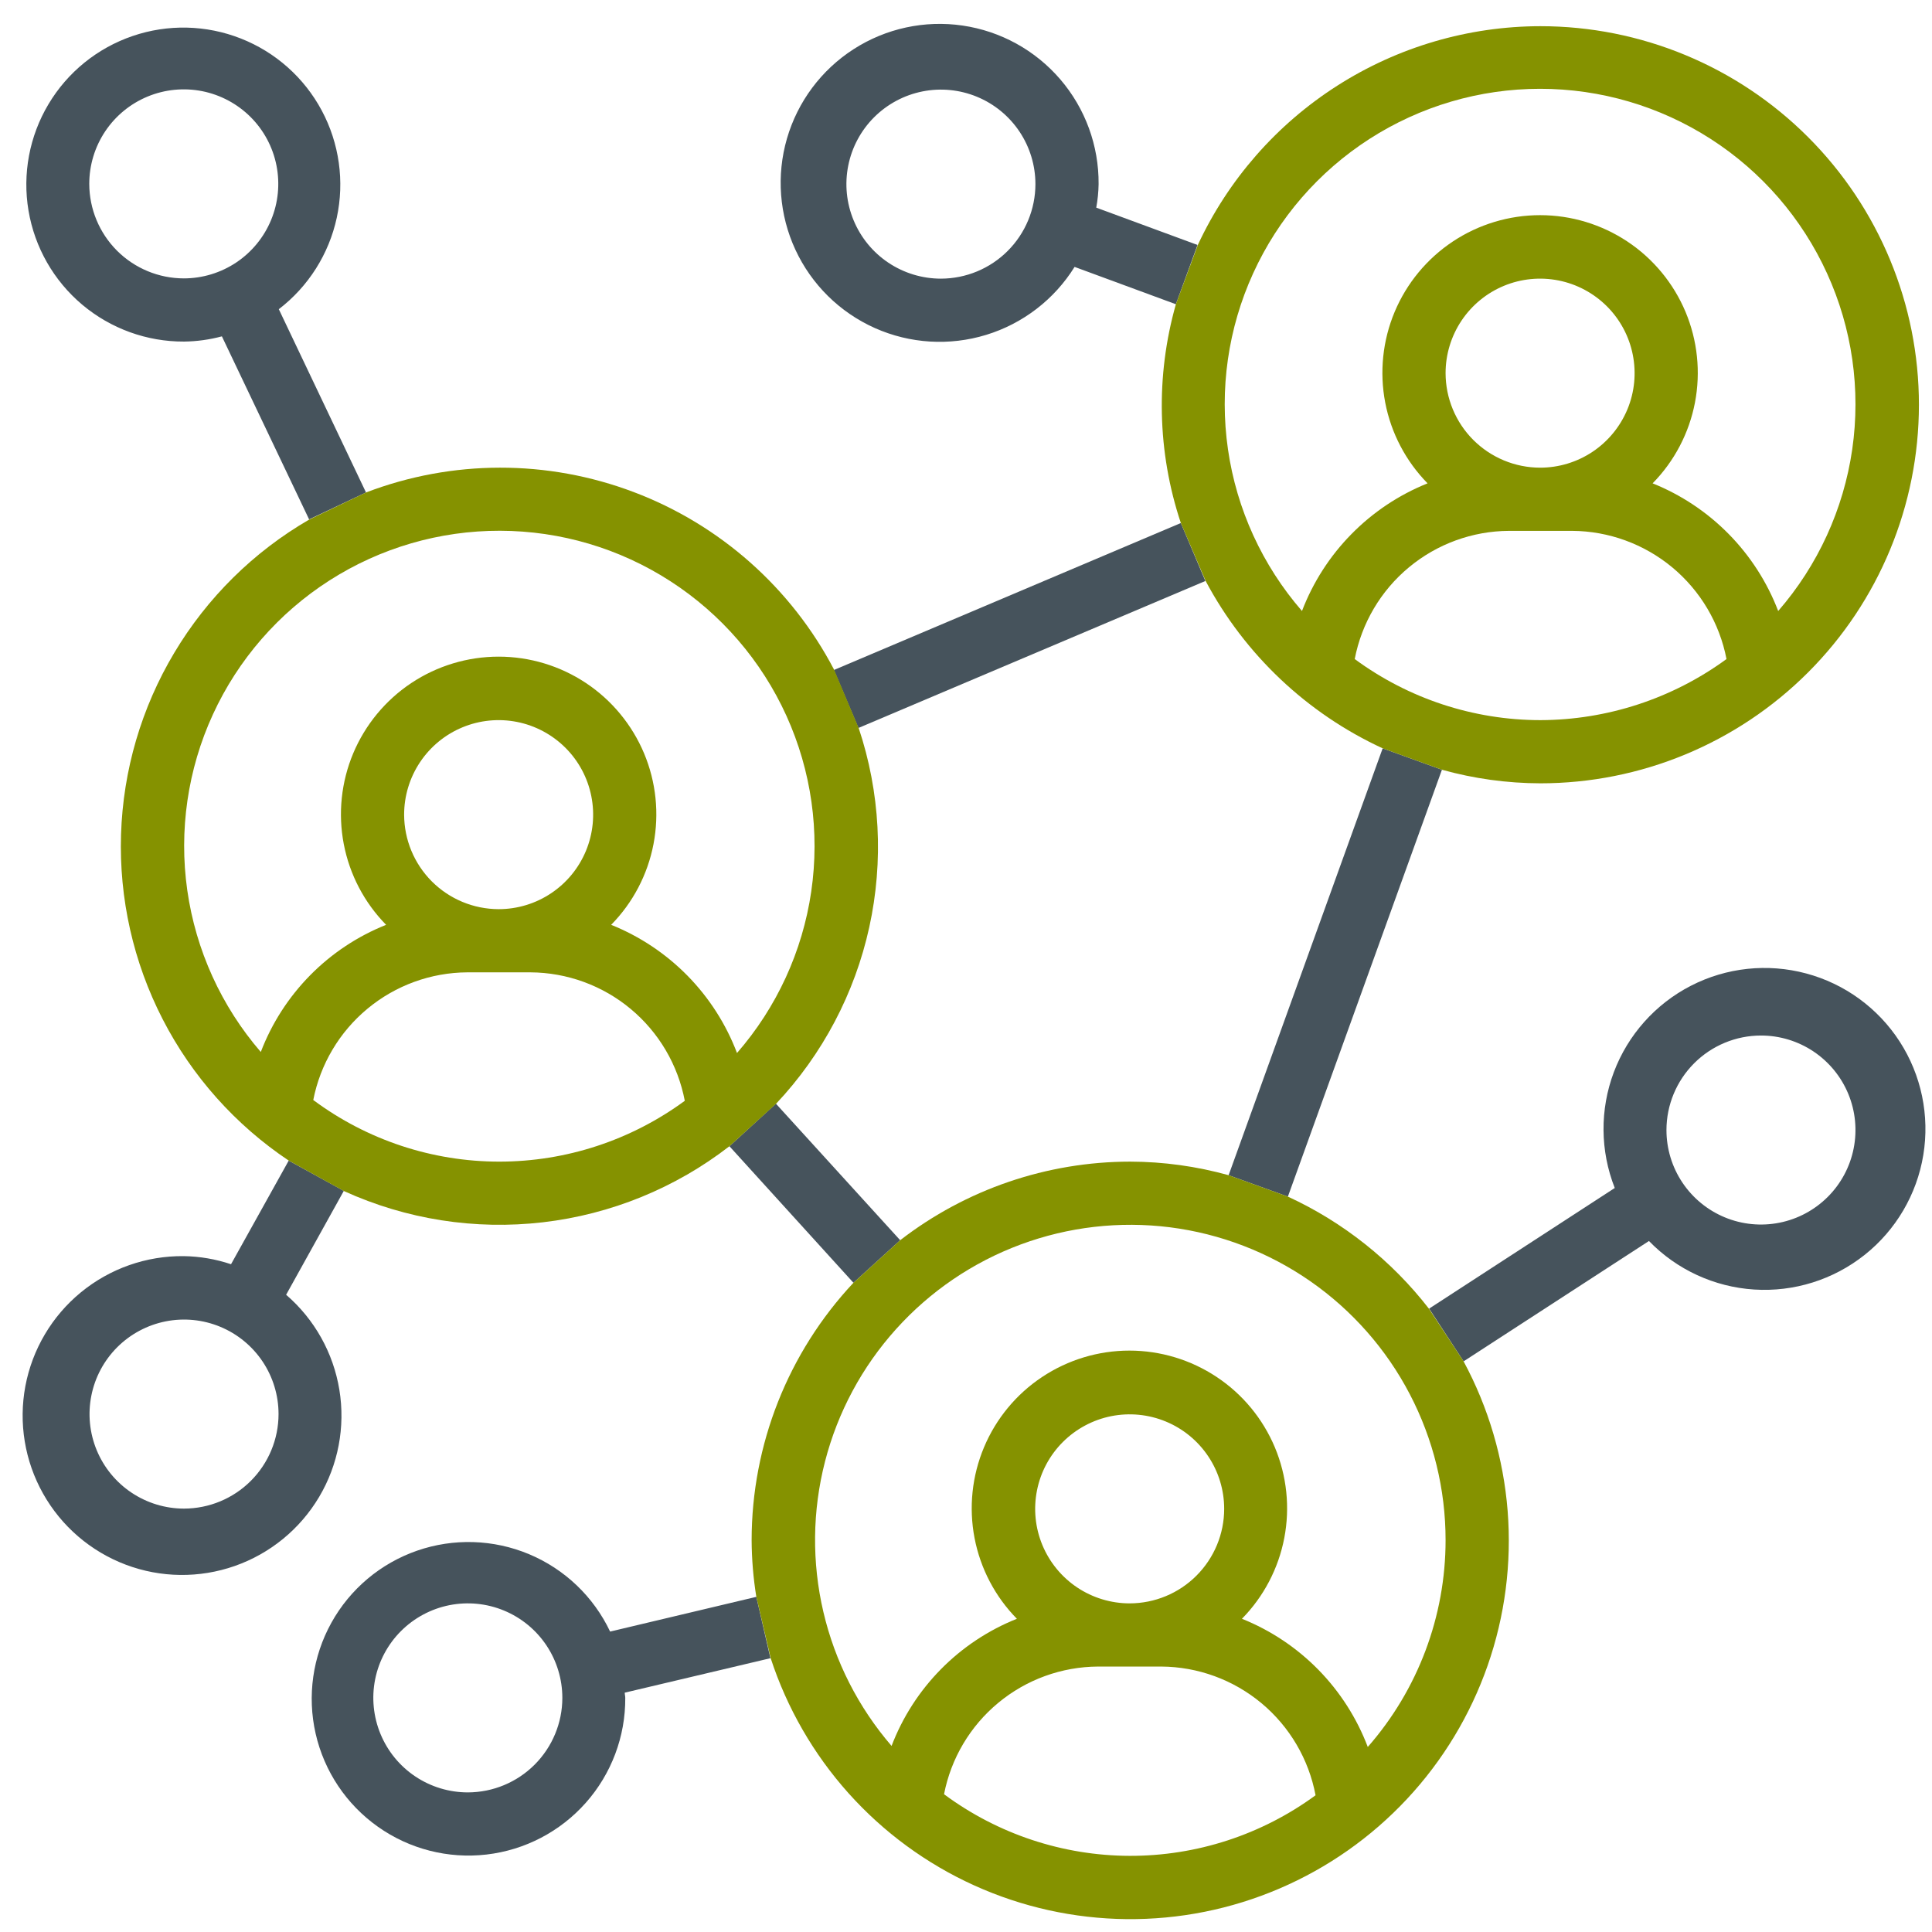 <svg width="74" height="74" viewBox="0 0 74 74" fill="none" xmlns="http://www.w3.org/2000/svg">
<path d="M56.059 52.143L63.159 47.533C64.224 48.631 65.66 49.294 67.187 49.392C68.714 49.49 70.222 49.017 71.42 48.065C72.618 47.113 73.419 45.75 73.667 44.24C73.915 42.73 73.593 41.182 72.764 39.897C71.934 38.611 70.656 37.68 69.178 37.285C67.7 36.889 66.128 37.057 64.767 37.756C63.406 38.455 62.354 39.635 61.814 41.066C61.275 42.498 61.287 44.079 61.849 45.503L54.739 50.123L56.059 52.143ZM36.039 10.673C35.323 10.673 34.623 10.46 34.028 10.063C33.432 9.665 32.969 9.099 32.695 8.438C32.421 7.776 32.349 7.049 32.489 6.346C32.628 5.644 32.973 4.999 33.479 4.493C33.986 3.987 34.63 3.642 35.333 3.502C36.035 3.362 36.763 3.434 37.424 3.708C38.086 3.982 38.651 4.446 39.049 5.041C39.447 5.637 39.659 6.337 39.659 7.053C39.658 8.012 39.276 8.932 38.597 9.611C37.919 10.29 36.999 10.671 36.039 10.673M3.419 7.043C3.419 6.327 3.631 5.627 4.029 5.031C4.427 4.436 4.992 3.972 5.654 3.698C6.315 3.424 7.043 3.353 7.745 3.492C8.447 3.632 9.092 3.977 9.599 4.483C10.105 4.989 10.45 5.634 10.589 6.336C10.729 7.039 10.657 7.766 10.383 8.428C10.109 9.089 9.645 9.655 9.05 10.053C8.455 10.45 7.755 10.663 7.039 10.663C6.079 10.661 5.16 10.279 4.481 9.601C3.803 8.922 3.421 8.002 3.419 7.043ZM7.049 57.783C6.333 57.783 5.633 57.57 5.038 57.172C4.443 56.775 3.979 56.209 3.705 55.548C3.431 54.886 3.359 54.159 3.499 53.456C3.638 52.754 3.983 52.109 4.489 51.603C4.996 51.097 5.641 50.752 6.343 50.612C7.045 50.472 7.773 50.544 8.434 50.818C9.096 51.092 9.661 51.556 10.059 52.151C10.457 52.747 10.669 53.447 10.669 54.163C10.668 55.122 10.286 56.042 9.607 56.721C8.929 57.399 8.009 57.781 7.049 57.783M17.919 68.653C17.203 68.653 16.503 68.44 15.908 68.043C15.312 67.645 14.849 67.079 14.575 66.418C14.301 65.756 14.229 65.028 14.368 64.326C14.508 63.624 14.853 62.979 15.359 62.473C15.866 61.967 16.511 61.622 17.213 61.482C17.915 61.343 18.643 61.414 19.304 61.688C19.966 61.962 20.531 62.426 20.929 63.021C21.327 63.617 21.539 64.317 21.539 65.033C21.538 65.992 21.156 66.912 20.477 67.591C19.799 68.269 18.879 68.651 17.919 68.653M67.449 39.663C68.165 39.663 68.865 39.875 69.46 40.273C70.055 40.671 70.519 41.236 70.793 41.897C71.067 42.559 71.139 43.287 70.999 43.989C70.86 44.691 70.515 45.336 70.009 45.842C69.502 46.349 68.858 46.694 68.155 46.833C67.453 46.973 66.725 46.901 66.064 46.627C65.402 46.353 64.837 45.889 64.439 45.294C64.041 44.699 63.829 43.999 63.829 43.283C63.83 42.323 64.212 41.403 64.891 40.724C65.569 40.046 66.489 39.664 67.449 39.663M28.969 61.163L23.369 62.493C22.735 61.156 21.63 60.101 20.265 59.529C18.901 58.958 17.374 58.91 15.976 59.394C14.579 59.879 13.409 60.862 12.692 62.156C11.975 63.45 11.761 64.962 12.09 66.404C12.419 67.847 13.269 69.116 14.477 69.97C15.684 70.825 17.165 71.203 18.634 71.033C20.104 70.863 21.458 70.156 22.439 69.049C23.42 67.942 23.958 66.512 23.949 65.033C23.949 64.963 23.929 64.903 23.929 64.833L29.509 63.513L28.969 61.163ZM45.869 9.383L41.989 7.953C42.044 7.656 42.074 7.355 42.079 7.053C42.091 5.582 41.57 4.157 40.613 3.041C39.655 1.924 38.326 1.192 36.871 0.979C35.416 0.766 33.933 1.087 32.696 1.883C31.459 2.678 30.552 3.895 30.142 5.307C29.733 6.719 29.848 8.232 30.466 9.566C31.085 10.9 32.166 11.965 33.509 12.565C34.852 13.164 36.366 13.257 37.773 12.826C39.179 12.396 40.382 11.471 41.159 10.223L45.039 11.653L45.869 9.383ZM52.959 28.663L47.059 45.013L49.329 45.833L55.229 29.483L52.959 28.663ZM45.229 20.033L31.939 25.663L32.879 27.883L46.169 22.253L45.229 20.033ZM27.939 43.903L32.689 49.133L34.479 47.503L29.719 42.273L27.939 43.903ZM11.059 44.453L8.849 48.423C8.265 48.227 7.655 48.122 7.039 48.113C5.604 48.097 4.21 48.588 3.1 49.498C1.991 50.408 1.238 51.679 0.972 53.09C0.707 54.5 0.947 55.958 1.65 57.209C2.353 58.46 3.474 59.424 4.817 59.931C6.159 60.438 7.637 60.455 8.991 59.981C10.345 59.507 11.49 58.571 12.223 57.337C12.956 56.104 13.23 54.651 12.999 53.235C12.768 51.819 12.046 50.529 10.959 49.593L13.169 45.613L11.059 44.453ZM14.019 18.863L10.679 11.843C11.811 10.975 12.598 9.733 12.899 8.339C13.2 6.945 12.996 5.489 12.323 4.232C11.65 2.974 10.552 1.997 9.225 1.475C7.897 0.952 6.428 0.918 5.078 1.38C3.728 1.841 2.586 2.766 1.856 3.992C1.126 5.217 0.855 6.662 1.092 8.068C1.329 9.475 2.058 10.751 3.149 11.67C4.241 12.588 5.623 13.089 7.049 13.083C7.539 13.077 8.026 13.01 8.499 12.883L11.839 19.893L14.019 18.863Z" fill="#46535C"/>
<path d="M36.159 68.723C36.425 67.351 37.159 66.114 38.235 65.223C39.31 64.331 40.662 63.84 42.059 63.833H44.479C45.883 63.841 47.24 64.338 48.319 65.237C49.397 66.137 50.129 67.383 50.389 68.763C48.324 70.277 45.828 71.09 43.267 71.083C40.707 71.076 38.216 70.248 36.159 68.723M43.269 61.413C42.553 61.413 41.853 61.2 41.258 60.803C40.663 60.405 40.199 59.839 39.925 59.178C39.651 58.517 39.579 57.789 39.719 57.086C39.858 56.384 40.203 55.739 40.709 55.233C41.216 54.727 41.861 54.382 42.563 54.242C43.265 54.103 43.993 54.174 44.654 54.448C45.316 54.722 45.881 55.186 46.279 55.782C46.677 56.377 46.889 57.077 46.889 57.793C46.888 58.752 46.506 59.672 45.827 60.351C45.149 61.03 44.229 61.411 43.269 61.413M55.369 58.993C55.369 61.907 54.31 64.722 52.389 66.913C51.969 65.806 51.323 64.797 50.494 63.952C49.664 63.107 48.668 62.443 47.569 62.003C48.403 61.154 48.967 60.077 49.191 58.909C49.415 57.74 49.289 56.532 48.829 55.434C48.368 54.337 47.594 53.4 46.603 52.742C45.612 52.083 44.449 51.731 43.259 51.731C42.069 51.731 40.906 52.083 39.915 52.742C38.924 53.4 38.15 54.337 37.69 55.434C37.229 56.532 37.103 57.74 37.327 58.909C37.551 60.077 38.115 61.154 38.949 62.003C37.856 62.439 36.865 63.097 36.039 63.935C35.213 64.773 34.569 65.774 34.149 66.873C32.877 65.397 31.98 63.636 31.537 61.739C31.093 59.842 31.114 57.866 31.6 55.979C32.086 54.092 33.02 52.351 34.325 50.904C35.629 49.456 37.264 48.346 39.09 47.668C40.917 46.99 42.88 46.764 44.813 47.008C46.746 47.254 48.59 47.963 50.19 49.075C51.789 50.188 53.096 51.671 53.997 53.398C54.899 55.125 55.37 57.044 55.369 58.993ZM32.689 49.133C30.185 51.806 28.791 55.33 28.789 58.993C28.793 59.72 28.853 60.445 28.969 61.163L29.519 63.513C30.144 65.425 31.16 67.187 32.502 68.686C33.845 70.184 35.485 71.387 37.318 72.217C39.151 73.047 41.137 73.486 43.149 73.507C45.161 73.527 47.155 73.129 49.005 72.336C50.854 71.544 52.519 70.375 53.892 68.904C55.265 67.433 56.316 65.693 56.98 63.794C57.644 61.894 57.904 59.877 57.746 57.871C57.587 55.865 57.013 53.914 56.059 52.143L54.729 50.123C53.3 48.28 51.447 46.809 49.329 45.833L47.059 45.013C45.831 44.671 44.563 44.496 43.289 44.493C40.1 44.495 37.002 45.553 34.479 47.503L32.689 49.133Z" fill="#859200"/>
<path d="M58.999 1.003C56.242 1.007 53.543 1.798 51.219 3.283C48.895 4.767 47.043 6.883 45.879 9.383L45.039 11.653C44.259 14.402 44.325 17.322 45.229 20.033L46.179 22.253C47.679 25.072 50.06 27.324 52.959 28.663L55.229 29.483C56.457 29.825 57.725 30 58.999 30.003C62.845 30.003 66.533 28.475 69.252 25.756C71.971 23.037 73.499 19.348 73.499 15.503C73.499 11.657 71.971 7.969 69.252 5.25C66.533 2.53 62.845 1.003 58.999 1.003M58.999 27.583C56.44 27.581 53.949 26.761 51.889 25.243C52.154 23.867 52.887 22.625 53.965 21.73C55.043 20.834 56.398 20.34 57.799 20.333H60.219C61.62 20.342 62.974 20.837 64.052 21.732C65.129 22.627 65.863 23.867 66.129 25.243C64.06 26.757 61.563 27.576 58.999 27.583M55.369 14.293C55.369 13.577 55.581 12.877 55.979 12.281C56.377 11.686 56.942 11.222 57.604 10.948C58.265 10.674 58.993 10.603 59.695 10.742C60.398 10.882 61.042 11.227 61.549 11.733C62.055 12.239 62.4 12.884 62.539 13.586C62.679 14.289 62.608 15.017 62.334 15.678C62.059 16.339 61.596 16.905 61 17.303C60.405 17.701 59.705 17.913 58.989 17.913C58.029 17.911 57.11 17.529 56.431 16.851C55.752 16.172 55.371 15.252 55.369 14.293ZM68.109 23.403C67.687 22.3 67.042 21.297 66.215 20.456C65.387 19.614 64.394 18.953 63.299 18.513C64.133 17.664 64.697 16.587 64.921 15.419C65.145 14.25 65.019 13.041 64.559 11.944C64.098 10.847 63.324 9.91 62.333 9.251C61.342 8.593 60.179 8.241 58.989 8.241C57.799 8.241 56.636 8.593 55.645 9.251C54.654 9.91 53.88 10.847 53.419 11.944C52.959 13.041 52.833 14.25 53.057 15.419C53.281 16.587 53.846 17.664 54.679 18.513C53.584 18.953 52.591 19.614 51.764 20.456C50.936 21.297 50.291 22.3 49.869 23.403C48.35 21.654 47.365 19.504 47.034 17.211C46.702 14.918 47.036 12.578 47.998 10.47C48.959 8.361 50.506 6.574 52.455 5.321C54.404 4.068 56.672 3.401 58.989 3.401C61.306 3.401 63.574 4.068 65.523 5.321C67.472 6.574 69.019 8.361 69.98 10.47C70.942 12.578 71.276 14.918 70.945 17.211C70.613 19.504 69.629 21.654 68.109 23.403" fill="#859200"/>
<path d="M32.889 27.883L31.949 25.653C30.311 22.521 27.581 20.099 24.275 18.848C20.97 17.596 17.32 17.601 14.019 18.863L11.839 19.903C9.713 21.136 7.937 22.89 6.677 25C5.416 27.109 4.714 29.505 4.636 31.961C4.558 34.417 5.107 36.853 6.231 39.039C7.354 41.224 9.016 43.087 11.059 44.453L13.179 45.623C15.563 46.707 18.197 47.119 20.798 46.816C23.399 46.513 25.868 45.506 27.939 43.903L29.729 42.273C31.506 40.383 32.739 38.048 33.295 35.514C33.851 32.98 33.711 30.343 32.889 27.883M19.129 44.493C16.56 44.494 14.06 43.666 11.999 42.133C12.267 40.762 13.001 39.526 14.076 38.635C15.152 37.743 16.502 37.251 17.899 37.243H20.319C21.721 37.251 23.078 37.746 24.156 38.644C25.234 39.541 25.966 40.785 26.229 42.163C24.171 43.675 21.683 44.492 19.129 44.493M15.479 31.203C15.479 30.487 15.691 29.787 16.089 29.192C16.487 28.596 17.052 28.132 17.714 27.858C18.375 27.584 19.103 27.513 19.805 27.652C20.508 27.792 21.152 28.137 21.659 28.643C22.165 29.149 22.51 29.794 22.649 30.497C22.789 31.199 22.717 31.927 22.444 32.588C22.169 33.25 21.706 33.815 21.11 34.213C20.515 34.611 19.815 34.823 19.099 34.823C18.139 34.821 17.22 34.439 16.541 33.761C15.863 33.082 15.481 32.162 15.479 31.203M28.229 40.333C27.809 39.226 27.163 38.218 26.334 37.373C25.504 36.528 24.508 35.864 23.409 35.423C24.243 34.574 24.807 33.498 25.031 32.329C25.255 31.16 25.129 29.951 24.669 28.854C24.208 27.757 23.434 26.82 22.443 26.161C21.452 25.503 20.289 25.151 19.099 25.151C17.909 25.151 16.746 25.503 15.755 26.161C14.764 26.82 13.99 27.757 13.529 28.854C13.069 29.951 12.943 31.16 13.167 32.329C13.391 33.498 13.955 34.574 14.789 35.423C13.696 35.859 12.705 36.517 11.879 37.355C11.053 38.193 10.409 39.194 9.989 40.293C8.476 38.541 7.499 36.391 7.173 34.099C6.848 31.807 7.188 29.469 8.154 27.366C9.12 25.262 10.67 23.48 12.62 22.232C14.57 20.984 16.838 20.324 19.153 20.329C21.468 20.334 23.733 21.004 25.677 22.261C27.622 23.517 29.164 25.305 30.121 27.414C31.077 29.522 31.407 31.86 31.072 34.151C30.737 36.441 29.75 38.587 28.229 40.333" fill="#859200"/>
</svg>

